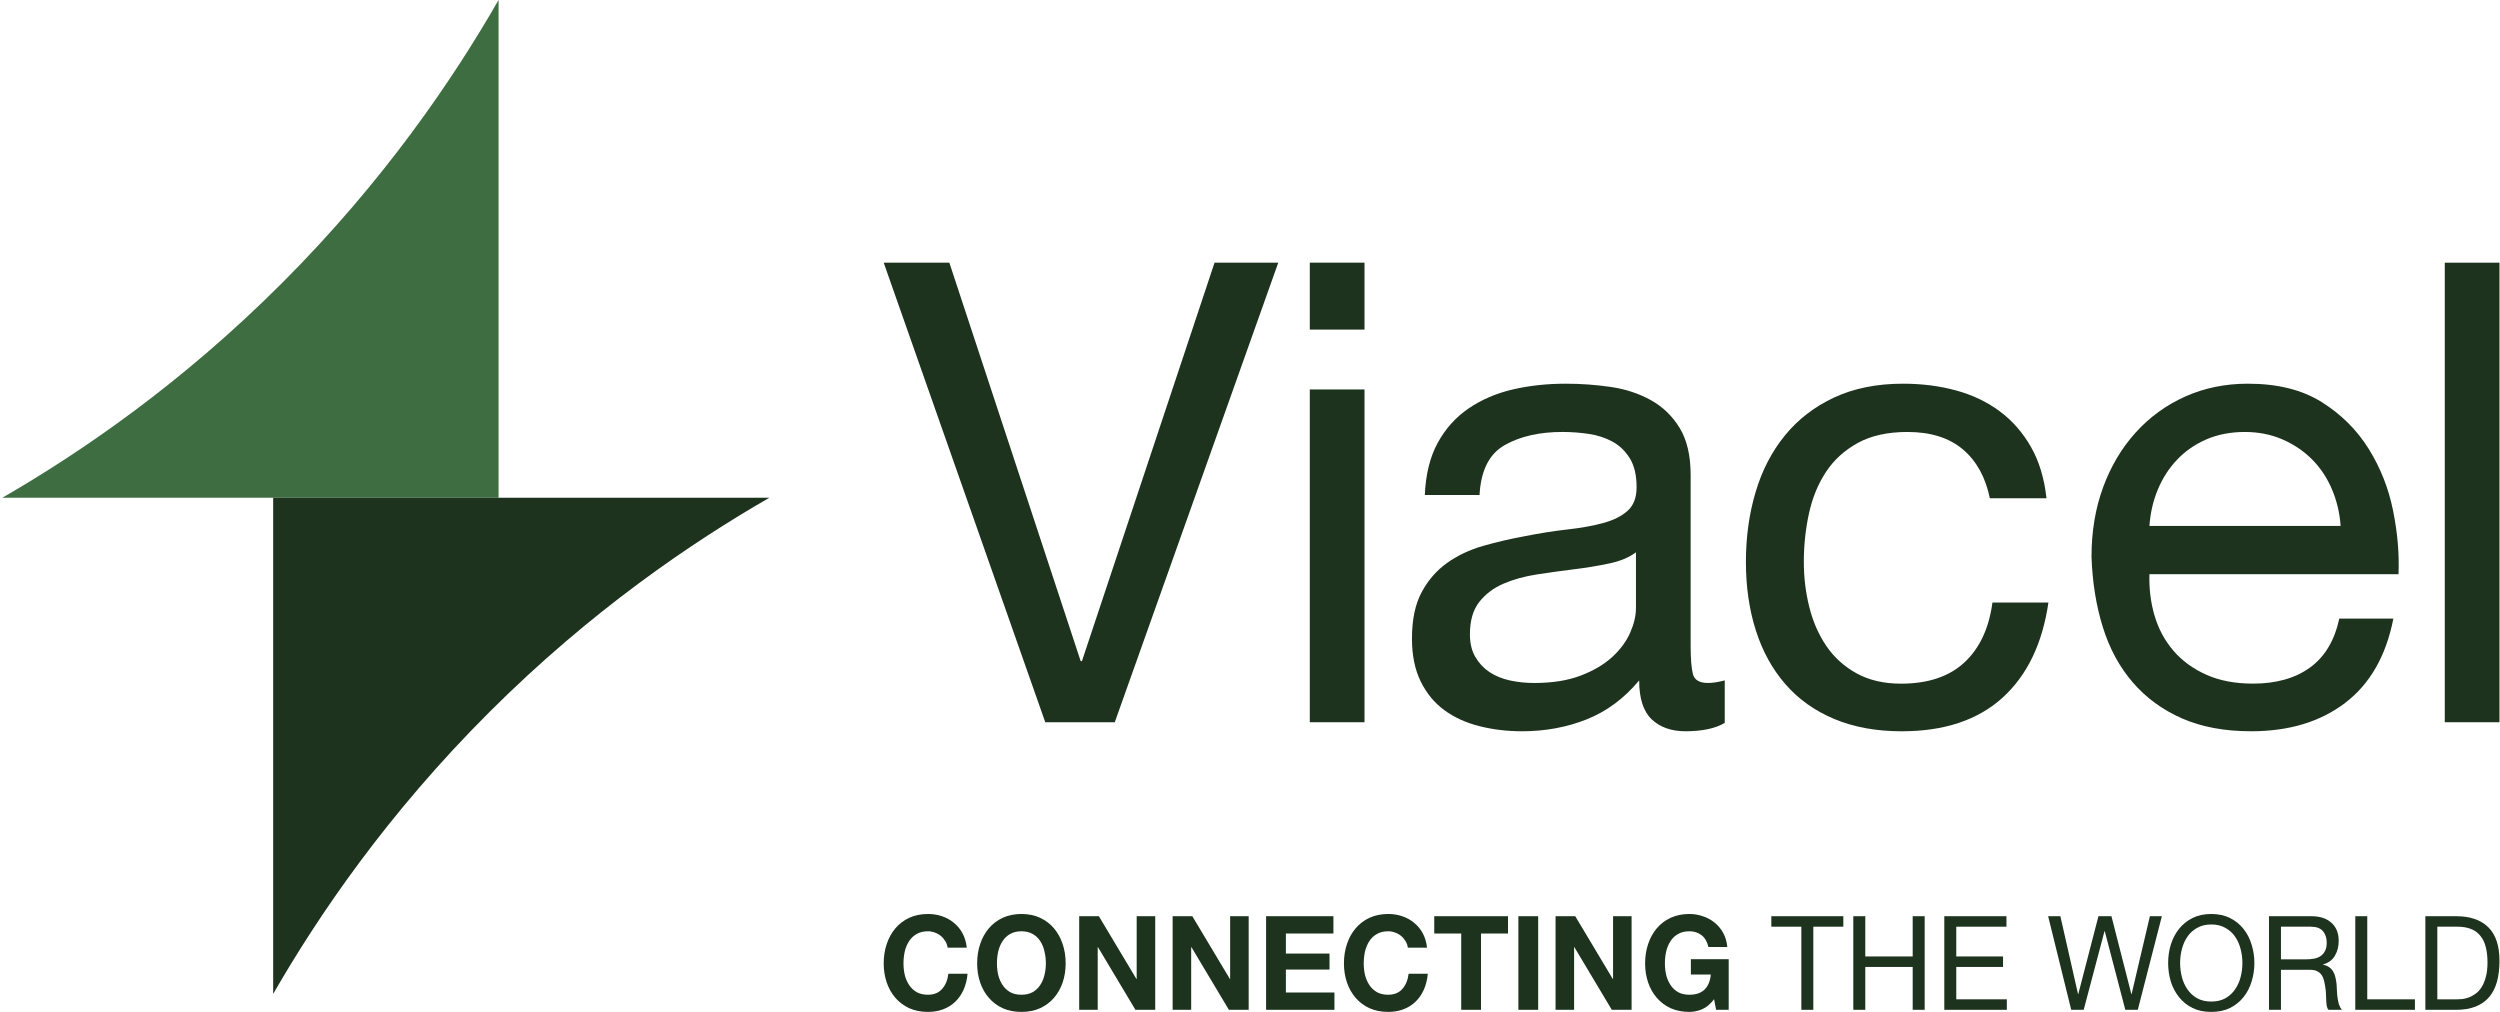 <svg width="546" height="221" viewBox="0 0 546 221" fill="none" xmlns="http://www.w3.org/2000/svg">
<path d="M59.105 108.703H0.516C17.538 98.871 39.499 83.918 61.579 61.833C83.937 39.47 99.019 17.194 108.889 0V108.703H59.105Z" fill="#3E6D41"/>
<path d="M109.443 108.703H168.032C151.011 118.501 129.049 133.411 106.969 155.429C84.611 177.725 69.529 199.93 59.659 217.071V108.698H109.443V108.703Z" fill="#1D331E"/>
<path d="M228.286 157.737L193 57.368H207.338L236.018 144.385H236.297L265.256 57.368H279.171L243.466 157.737H228.286Z" fill="#1D331E"/>
<path d="M286.06 71.985V57.364H298.008V71.985H286.06ZM298.008 85.058V157.737H286.06V85.058H298.008Z" fill="#1D331E"/>
<path d="M376.689 157.881C374.625 159.099 371.77 159.708 368.116 159.708C365.024 159.708 362.562 158.841 360.735 157.107C358.908 155.373 357.995 152.539 357.995 148.601C354.713 152.539 350.898 155.373 346.537 157.107C342.181 158.841 337.469 159.708 332.411 159.708C329.129 159.708 326.016 159.331 323.064 158.583C320.111 157.834 317.557 156.663 315.404 155.068C313.247 153.478 311.538 151.393 310.274 148.813C309.009 146.237 308.375 143.12 308.375 139.466C308.375 135.342 309.077 131.971 310.485 129.345C311.889 126.722 313.742 124.586 316.039 122.95C318.335 121.313 320.962 120.069 323.91 119.224C326.862 118.382 329.886 117.676 332.977 117.113C336.255 116.458 339.372 115.967 342.324 115.637C345.277 115.307 347.878 114.842 350.124 114.233C352.374 113.624 354.154 112.736 355.465 111.56C356.776 110.388 357.432 108.68 357.432 106.43C357.432 103.807 356.941 101.697 355.956 100.102C354.971 98.508 353.706 97.29 352.158 96.448C350.61 95.606 348.876 95.044 346.96 94.76C345.04 94.481 343.141 94.338 341.267 94.338C336.204 94.338 331.988 95.298 328.613 97.218C325.242 99.138 323.41 102.771 323.131 108.113H311.183C311.369 103.613 312.308 99.819 313.991 96.727C315.679 93.635 317.929 91.127 320.737 89.207C323.55 87.287 326.76 85.904 330.368 85.062C333.971 84.221 337.841 83.798 341.965 83.798C345.243 83.798 348.504 84.03 351.735 84.5C354.971 84.969 357.897 85.925 360.52 87.376C363.142 88.827 365.252 90.861 366.847 93.479C368.437 96.097 369.236 99.51 369.236 103.714V141.026C369.236 143.835 369.401 145.89 369.727 147.197C370.057 148.504 371.157 149.16 373.03 149.16C374.058 149.16 375.28 148.973 376.684 148.597V157.876L376.689 157.881ZM357.292 120.628C355.791 121.749 353.824 122.565 351.388 123.077C348.948 123.588 346.397 124.011 343.729 124.337C341.056 124.667 338.362 125.039 335.646 125.458C332.927 125.876 330.491 126.553 328.338 127.484C326.181 128.414 324.426 129.742 323.068 131.472C321.71 133.198 321.029 135.553 321.029 138.535C321.029 140.493 321.427 142.147 322.222 143.501C323.017 144.854 324.049 145.949 325.314 146.787C326.578 147.624 328.054 148.233 329.742 148.605C331.429 148.978 333.21 149.164 335.084 149.164C339.017 149.164 342.392 148.627 345.205 147.557C348.017 146.487 350.31 145.133 352.095 143.501C353.875 141.868 355.186 140.096 356.028 138.184C356.87 136.272 357.292 134.475 357.292 132.8V120.628Z" fill="#1D331E"/>
<path d="M428.677 98.136C425.674 95.606 421.647 94.342 416.585 94.342C412.275 94.342 408.663 95.137 405.762 96.731C402.856 98.326 400.534 100.432 398.804 103.059C397.07 105.685 395.827 108.705 395.082 112.127C394.33 115.548 393.957 119.084 393.957 122.738C393.957 126.113 394.355 129.395 395.15 132.58C395.945 135.769 397.189 138.603 398.876 141.086C400.564 143.568 402.763 145.56 405.483 147.062C408.198 148.563 411.433 149.312 415.185 149.312C421.089 149.312 425.704 147.764 429.032 144.672C432.356 141.58 434.395 137.22 435.148 131.599H447.375C446.06 140.595 442.714 147.531 437.326 152.403C431.938 157.276 424.604 159.712 415.324 159.712C409.797 159.712 404.899 158.82 400.636 157.039C396.372 155.258 392.807 152.729 389.952 149.447C387.093 146.169 384.936 142.257 383.485 137.71C382.03 133.168 381.307 128.177 381.307 122.738C381.307 117.299 382.009 112.22 383.418 107.487C384.822 102.754 386.953 98.63 389.813 95.116C392.672 91.601 396.254 88.839 400.568 86.822C404.878 84.809 409.89 83.798 415.608 83.798C419.732 83.798 423.597 84.288 427.205 85.274C430.813 86.259 434.002 87.782 436.764 89.842C439.525 91.906 441.801 94.507 443.581 97.645C445.362 100.787 446.487 104.509 446.952 108.819H434.581C433.642 104.23 431.675 100.665 428.677 98.136Z" fill="#1D331E"/>
<path d="M512.174 153.524C506.74 157.648 499.896 159.708 491.653 159.708C485.842 159.708 480.805 158.769 476.541 156.895C472.278 155.022 468.691 152.395 465.786 149.024C462.88 145.649 460.702 141.623 459.247 136.936C457.792 132.25 456.976 127.145 456.786 121.613C456.786 116.085 457.632 111.023 459.315 106.43C461.002 101.841 463.367 97.856 466.416 94.481C469.457 91.106 473.069 88.484 477.239 86.61C481.405 84.737 485.977 83.798 490.943 83.798C497.409 83.798 502.772 85.134 507.04 87.803C511.303 90.476 514.725 93.872 517.3 97.996C519.876 102.12 521.661 106.62 522.642 111.492C523.628 116.364 524.021 121.004 523.835 125.407H469.436C469.339 128.596 469.715 131.616 470.561 134.475C471.403 137.334 472.76 139.863 474.638 142.067C476.512 144.27 478.901 146.025 481.807 147.337C484.713 148.652 488.134 149.303 492.068 149.303C497.126 149.303 501.275 148.132 504.506 145.789C507.742 143.446 509.869 139.884 510.901 135.105H522.71C521.115 143.259 517.601 149.396 512.166 153.52L512.174 153.524ZM509.294 106.852C508.216 104.323 506.765 102.145 504.934 100.314C503.106 98.487 500.949 97.036 498.467 95.957C495.984 94.883 493.239 94.342 490.24 94.342C487.242 94.342 484.357 94.883 481.879 95.957C479.396 97.036 477.26 98.512 475.484 100.386C473.703 102.259 472.295 104.442 471.267 106.92C470.235 109.403 469.626 112.05 469.44 114.863H511.189C510.999 112.05 510.368 109.382 509.29 106.848L509.294 106.852Z" fill="#1D331E"/>
<path d="M545.887 57.368V157.737H533.939V57.368H545.887Z" fill="#1D331E"/>
<path d="M206.961 206.971C206.887 206.456 206.722 205.988 206.465 205.568C206.208 205.129 205.887 204.747 205.501 204.423C205.116 204.098 204.675 203.85 204.18 203.678C203.702 203.488 203.197 203.392 202.665 203.392C201.692 203.392 200.866 203.593 200.187 203.993C199.508 204.375 198.957 204.9 198.535 205.568C198.113 206.217 197.8 206.961 197.599 207.801C197.415 208.641 197.323 209.51 197.323 210.407C197.323 211.266 197.415 212.105 197.599 212.926C197.8 213.728 198.113 214.453 198.535 215.102C198.957 215.751 199.508 216.276 200.187 216.677C200.866 217.059 201.692 217.249 202.665 217.249C203.987 217.249 205.015 216.829 205.749 215.99C206.502 215.15 206.961 214.043 207.126 212.668H211.311C211.201 213.947 210.917 215.102 210.458 216.133C209.999 217.164 209.393 218.042 208.64 218.767C207.888 219.492 207.007 220.046 205.997 220.427C204.987 220.809 203.877 221 202.665 221C201.16 221 199.801 220.733 198.59 220.198C197.397 219.645 196.387 218.891 195.561 217.937C194.735 216.982 194.101 215.866 193.661 214.587C193.22 213.289 193 211.895 193 210.407C193 208.88 193.22 207.467 193.661 206.169C194.101 204.852 194.735 203.707 195.561 202.734C196.387 201.76 197.397 200.997 198.59 200.443C199.801 199.89 201.16 199.613 202.665 199.613C203.748 199.613 204.767 199.775 205.722 200.1C206.695 200.424 207.557 200.901 208.31 201.531C209.081 202.142 209.714 202.905 210.21 203.822C210.706 204.738 211.018 205.788 211.146 206.971H206.961Z" fill="#1D331E"/>
<path d="M217.733 210.407C217.733 211.266 217.825 212.105 218.008 212.926C218.21 213.728 218.522 214.453 218.945 215.102C219.367 215.751 219.918 216.276 220.597 216.677C221.276 217.059 222.102 217.249 223.075 217.249C224.048 217.249 224.874 217.059 225.553 216.677C226.233 216.276 226.783 215.751 227.205 215.102C227.628 214.453 227.931 213.728 228.114 212.926C228.316 212.105 228.417 211.266 228.417 210.407C228.417 209.51 228.316 208.641 228.114 207.801C227.931 206.961 227.628 206.217 227.205 205.568C226.783 204.9 226.233 204.375 225.553 203.993C224.874 203.593 224.048 203.392 223.075 203.392C222.102 203.392 221.276 203.593 220.597 203.993C219.918 204.375 219.367 204.9 218.945 205.568C218.522 206.217 218.21 206.961 218.008 207.801C217.825 208.641 217.733 209.51 217.733 210.407ZM213.41 210.407C213.41 208.88 213.63 207.467 214.071 206.169C214.511 204.852 215.145 203.707 215.971 202.734C216.797 201.76 217.807 200.997 219 200.443C220.211 199.89 221.57 199.613 223.075 199.613C224.599 199.613 225.957 199.89 227.15 200.443C228.344 200.997 229.353 201.76 230.179 202.734C231.005 203.707 231.639 204.852 232.079 206.169C232.52 207.467 232.74 208.88 232.74 210.407C232.74 211.895 232.52 213.289 232.079 214.587C231.639 215.866 231.005 216.982 230.179 217.937C229.353 218.891 228.344 219.645 227.15 220.198C225.957 220.733 224.599 221 223.075 221C221.57 221 220.211 220.733 219 220.198C217.807 219.645 216.797 218.891 215.971 217.937C215.145 216.982 214.511 215.866 214.071 214.587C213.63 213.289 213.41 211.895 213.41 210.407Z" fill="#1D331E"/>
<path d="M235.695 200.1H239.991L248.197 213.814H248.252V200.1H252.3V220.542H247.976L239.798 206.856H239.743V220.542H235.695V200.1Z" fill="#1D331E"/>
<path d="M256.105 200.1H260.401L268.607 213.814H268.662V200.1H272.71V220.542H268.386L260.208 206.856H260.153V220.542H256.105V200.1Z" fill="#1D331E"/>
<path d="M276.515 200.1H291.22V203.879H280.838V208.259H290.366V211.752H280.838V216.763H291.44V220.542H276.515V200.1Z" fill="#1D331E"/>
<path d="M307.478 206.971C307.404 206.456 307.239 205.988 306.982 205.568C306.725 205.129 306.404 204.747 306.018 204.423C305.633 204.098 305.192 203.85 304.697 203.678C304.219 203.488 303.715 203.392 303.182 203.392C302.209 203.392 301.383 203.593 300.704 203.993C300.025 204.375 299.474 204.9 299.052 205.568C298.63 206.217 298.317 206.961 298.116 207.801C297.932 208.641 297.84 209.51 297.84 210.407C297.84 211.266 297.932 212.105 298.116 212.926C298.317 213.728 298.63 214.453 299.052 215.102C299.474 215.751 300.025 216.276 300.704 216.677C301.383 217.059 302.209 217.249 303.182 217.249C304.504 217.249 305.532 216.829 306.266 215.99C307.019 215.15 307.478 214.043 307.643 212.668H311.828C311.718 213.947 311.434 215.102 310.975 216.133C310.516 217.164 309.91 218.042 309.157 218.767C308.405 219.492 307.524 220.046 306.514 220.427C305.504 220.809 304.394 221 303.182 221C301.677 221 300.318 220.733 299.107 220.198C297.914 219.645 296.904 218.891 296.078 217.937C295.252 216.982 294.618 215.866 294.178 214.587C293.737 213.289 293.517 211.895 293.517 210.407C293.517 208.88 293.737 207.467 294.178 206.169C294.618 204.852 295.252 203.707 296.078 202.734C296.904 201.76 297.914 200.997 299.107 200.443C300.318 199.89 301.677 199.613 303.182 199.613C304.265 199.613 305.284 199.775 306.239 200.1C307.212 200.424 308.074 200.901 308.827 201.531C309.598 202.142 310.231 202.905 310.727 203.822C311.223 204.738 311.535 205.788 311.663 206.971H307.478Z" fill="#1D331E"/>
<path d="M319.131 203.879H313.239V200.1H329.347V203.879H323.454V220.542H319.131V203.879Z" fill="#1D331E"/>
<path d="M331.614 200.1H335.937V220.542H331.614V200.1Z" fill="#1D331E"/>
<path d="M339.735 200.1H344.031L352.236 213.814H352.292V200.1H356.339V220.542H352.016L343.838 206.856H343.783V220.542H339.735V200.1Z" fill="#1D331E"/>
<path d="M374.354 218.223C373.583 219.254 372.729 219.979 371.793 220.399C370.857 220.8 369.911 221 368.957 221C367.451 221 366.093 220.733 364.881 220.198C363.688 219.645 362.678 218.891 361.852 217.937C361.026 216.982 360.393 215.866 359.952 214.587C359.512 213.289 359.291 211.895 359.291 210.407C359.291 208.88 359.512 207.467 359.952 206.169C360.393 204.852 361.026 203.707 361.852 202.734C362.678 201.76 363.688 200.997 364.881 200.443C366.093 199.89 367.451 199.613 368.957 199.613C369.966 199.613 370.939 199.775 371.875 200.1C372.83 200.405 373.684 200.863 374.436 201.474C375.207 202.085 375.841 202.839 376.336 203.736C376.832 204.633 377.135 205.664 377.245 206.828H373.115C372.858 205.683 372.362 204.824 371.628 204.251C370.893 203.678 370.003 203.392 368.957 203.392C367.984 203.392 367.158 203.593 366.478 203.993C365.799 204.375 365.248 204.9 364.826 205.568C364.404 206.217 364.092 206.961 363.89 207.801C363.706 208.641 363.615 209.51 363.615 210.407C363.615 211.266 363.706 212.105 363.89 212.926C364.092 213.728 364.404 214.453 364.826 215.102C365.248 215.751 365.799 216.276 366.478 216.677C367.158 217.059 367.984 217.249 368.957 217.249C370.388 217.249 371.49 216.877 372.261 216.133C373.05 215.369 373.509 214.272 373.638 212.84H369.287V209.49H377.548V220.542H374.794L374.354 218.223Z" fill="#1D331E"/>
<path d="M393.412 202.39H386.858V200.1H402.581V202.39H396.027V220.542H393.412V202.39Z" fill="#1D331E"/>
<path d="M404.762 200.1H407.378V208.889H417.732V200.1H420.348V220.542H417.732V211.18H407.378V220.542H404.762V200.1Z" fill="#1D331E"/>
<path d="M424.635 200.1H438.21V202.39H427.25V208.889H437.466V211.18H427.25V218.251H438.292V220.542H424.635V200.1Z" fill="#1D331E"/>
<path d="M466.893 220.542H464.167L459.678 203.364H459.623L455.08 220.542H452.354L447.314 200.1H449.985L453.841 217.106H453.896L458.301 200.1H461.138L465.488 217.106H465.543L469.536 200.1H472.152L466.893 220.542Z" fill="#1D331E"/>
<path d="M476.139 210.321C476.139 211.351 476.267 212.373 476.524 213.384C476.781 214.377 477.185 215.274 477.736 216.076C478.286 216.877 478.993 217.526 479.856 218.022C480.719 218.5 481.747 218.738 482.94 218.738C484.133 218.738 485.161 218.5 486.024 218.022C486.887 217.526 487.594 216.877 488.144 216.076C488.695 215.274 489.099 214.377 489.356 213.384C489.613 212.373 489.741 211.351 489.741 210.321C489.741 209.29 489.613 208.278 489.356 207.286C489.099 206.274 488.695 205.368 488.144 204.566C487.594 203.764 486.887 203.125 486.024 202.648C485.161 202.152 484.133 201.903 482.94 201.903C481.747 201.903 480.719 202.152 479.856 202.648C478.993 203.125 478.286 203.764 477.736 204.566C477.185 205.368 476.781 206.274 476.524 207.286C476.267 208.278 476.139 209.29 476.139 210.321ZM473.523 210.321C473.523 208.927 473.715 207.591 474.101 206.312C474.505 205.015 475.101 203.869 475.891 202.877C476.68 201.884 477.662 201.092 478.837 200.5C480.012 199.909 481.38 199.613 482.94 199.613C484.5 199.613 485.868 199.909 487.043 200.5C488.218 201.092 489.2 201.884 489.989 202.877C490.779 203.869 491.366 205.015 491.752 206.312C492.155 207.591 492.357 208.927 492.357 210.321C492.357 211.714 492.155 213.06 491.752 214.358C491.366 215.637 490.779 216.772 489.989 217.765C489.2 218.757 488.218 219.549 487.043 220.141C485.868 220.714 484.5 221 482.94 221C481.38 221 480.012 220.714 478.837 220.141C477.662 219.549 476.68 218.757 475.891 217.765C475.101 216.772 474.505 215.637 474.101 214.358C473.715 213.06 473.523 211.714 473.523 210.321Z" fill="#1D331E"/>
<path d="M495.545 200.1H504.797C506.67 200.1 508.129 200.577 509.175 201.531C510.24 202.486 510.772 203.793 510.772 205.454C510.772 206.694 510.497 207.782 509.946 208.717C509.414 209.653 508.551 210.292 507.358 210.636V210.693C507.927 210.808 508.386 210.998 508.735 211.266C509.102 211.533 509.386 211.857 509.588 212.239C509.809 212.602 509.965 213.012 510.056 213.47C510.167 213.928 510.249 214.405 510.304 214.902C510.341 215.398 510.369 215.904 510.387 216.419C510.405 216.934 510.451 217.44 510.525 217.937C510.598 218.433 510.699 218.91 510.827 219.368C510.974 219.807 511.185 220.198 511.461 220.542H508.542C508.358 220.332 508.23 220.046 508.157 219.683C508.101 219.32 508.065 218.92 508.046 218.481C508.028 218.022 508.01 217.536 507.991 217.02C507.973 216.505 507.918 215.999 507.826 215.503C507.753 215.007 507.661 214.539 507.551 214.1C507.441 213.642 507.266 213.251 507.028 212.926C506.789 212.583 506.477 212.315 506.091 212.125C505.706 211.915 505.192 211.81 504.549 211.81H498.161V220.542H495.545V200.1ZM503.613 209.519C504.219 209.519 504.797 209.471 505.348 209.376C505.899 209.281 506.376 209.099 506.78 208.832C507.202 208.546 507.532 208.173 507.771 207.715C508.028 207.238 508.157 206.627 508.157 205.883C508.157 204.852 507.881 204.012 507.33 203.364C506.78 202.715 505.889 202.39 504.659 202.39H498.161V209.519H503.613Z" fill="#1D331E"/>
<path d="M514.395 200.1H517.011V218.251H527.42V220.542H514.395V200.1Z" fill="#1D331E"/>
<path d="M532.312 218.251H536.663C536.956 218.251 537.324 218.232 537.764 218.194C538.205 218.137 538.673 218.022 539.168 217.851C539.664 217.66 540.151 217.393 540.628 217.049C541.124 216.705 541.564 216.238 541.95 215.646C542.335 215.054 542.647 214.32 542.886 213.442C543.143 212.544 543.271 211.466 543.271 210.206C543.271 208.985 543.152 207.897 542.913 206.942C542.693 205.969 542.317 205.148 541.784 204.48C541.27 203.793 540.6 203.278 539.774 202.934C538.948 202.571 537.929 202.39 536.718 202.39H532.312V218.251ZM529.696 200.1H536.442C539.471 200.1 541.803 200.901 543.437 202.505C545.07 204.108 545.887 206.551 545.887 209.834C545.887 211.552 545.704 213.079 545.337 214.415C544.969 215.732 544.4 216.849 543.629 217.765C542.858 218.662 541.876 219.349 540.683 219.826C539.49 220.303 538.076 220.542 536.442 220.542H529.696V200.1Z" fill="#1D331E"/>
</svg>
